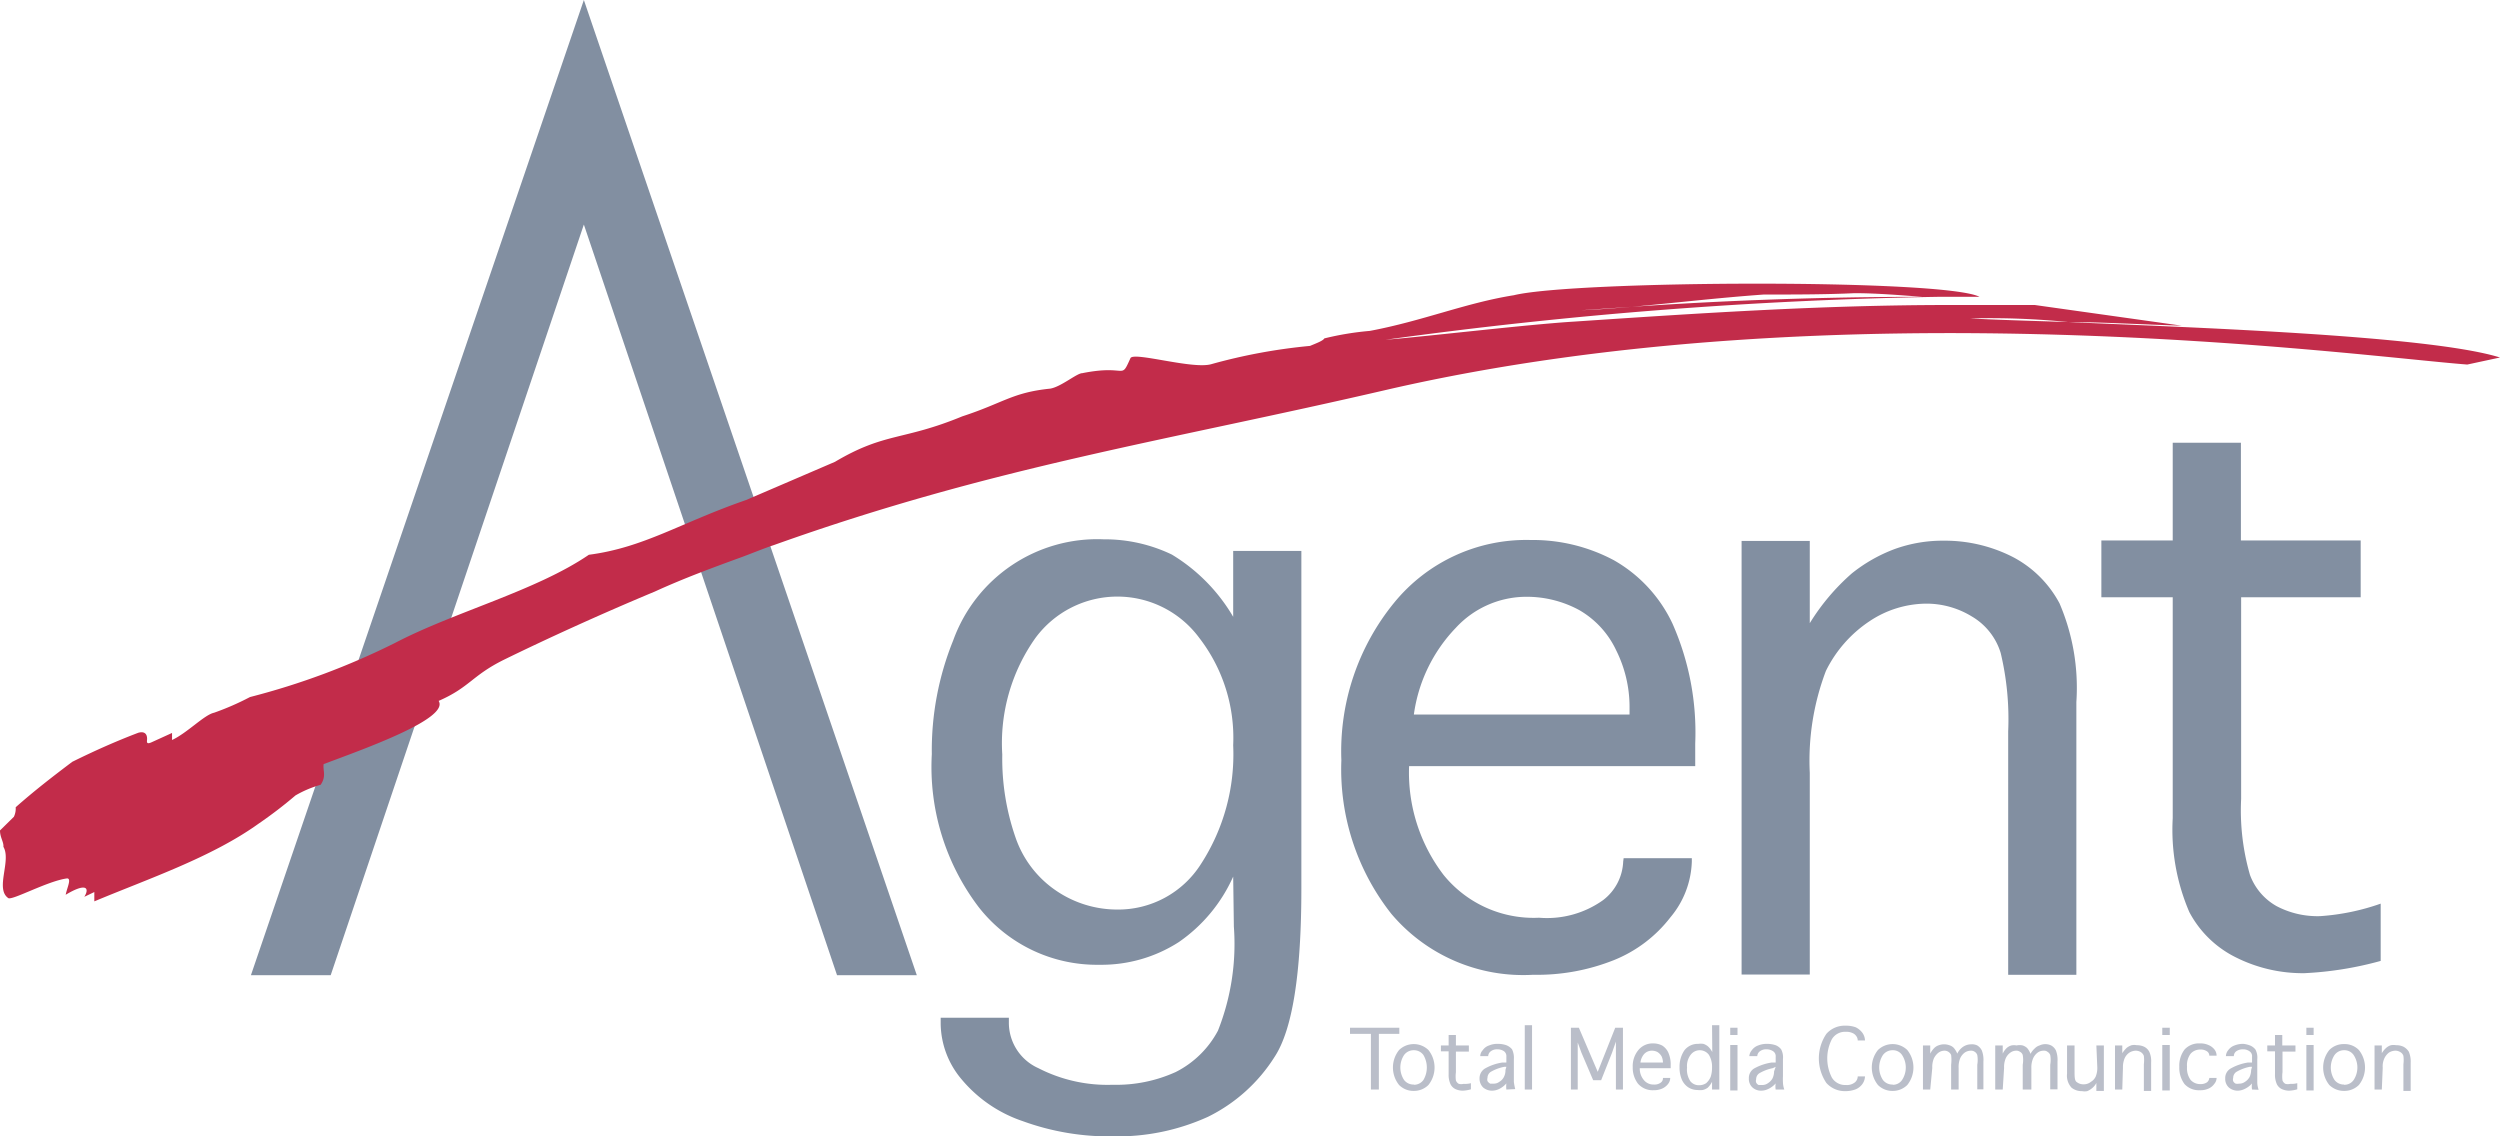 <svg xmlns="http://www.w3.org/2000/svg" width="110" height="50"><g data-name="Layer 2"><g data-name="logo"><path d="M60.32 47.94v-2.45h-.92v-.27h2.17v.27h-.9v2.45zm1.89.06a.89.89 0 01-.65-.26 1.23 1.23 0 010-1.54.93.93 0 011.29 0 1.23 1.23 0 010 1.54.9.9 0 01-.64.26zm0-.27a.51.51 0 00.42-.21 1.08 1.08 0 000-1.1.51.51 0 00-.42-.21.52.52 0 00-.43.21 1 1 0 000 1.1.52.52 0 00.43.2zm2.51-.07v.27a1.48 1.48 0 01-.36.06.79.79 0 01-.32-.07.47.47 0 01-.22-.22 1 1 0 01-.08-.44v-1h-.34V46h.34v-.46h.32V46h.57v.27h-.57v.91a1.36 1.36 0 000 .36.28.28 0 00.13.15.46.46 0 00.21 0 1 1 0 00.32-.03zm1.56.28a1.12 1.12 0 010-.27 1 1 0 01-.35.26.74.74 0 01-.28.06.6.6 0 01-.39-.14.54.54 0 01-.16-.4.5.5 0 01.23-.43 2.21 2.21 0 01.78-.27h.17v-.25a.27.27 0 00-.11-.25.51.51 0 00-.28-.08.45.45 0 00-.3.09.28.28 0 00-.11.21h-.35a.39.39 0 01.11-.26.54.54 0 01.28-.21.92.92 0 01.38-.07 1.12 1.12 0 01.38.06.62.62 0 01.25.18.85.85 0 01.08.43v1a2.49 2.49 0 00.06.32zm0-1h-.09a1.86 1.86 0 00-.61.23.32.32 0 00-.13.26.23.23 0 000 .14.32.32 0 00.12.11h.15a.39.39 0 00.25-.08.51.51 0 00.2-.21.62.62 0 00.07-.31zm1.13 1h-.32v-2.83h.32zm2.01 0h-.3v-2.72h.35l.83 1.94.77-1.94h.34v2.72h-.31v-2.11l-.17.49-.48 1.21h-.35l-.52-1.22-.16-.44v2.07zm3.75-.51h.32a.43.43 0 01-.1.27.67.67 0 01-.26.2.92.92 0 01-.38.07.85.85 0 01-.68-.29 1.16 1.16 0 01-.23-.73 1.11 1.11 0 01.25-.75.81.81 0 01.64-.29.87.87 0 01.4.09.72.72 0 01.27.3 1.28 1.28 0 01.11.57V47h-1.36a.77.77 0 00.17.51.54.54 0 00.45.21.46.46 0 00.31-.09.23.23 0 00.09-.18zm-1-.68h1a.66.66 0 00-.06-.27.55.55 0 00-.18-.19.53.53 0 00-.26-.06.46.46 0 00-.33.15.69.69 0 00-.16.37zm3.16-1.64h.32v2.83h-.32v-.34a1 1 0 01-.19.26.62.62 0 01-.22.1.91.91 0 01-.23 0 .75.75 0 01-.41-.12.79.79 0 01-.28-.34 1.33 1.33 0 01-.1-.54 1.27 1.27 0 01.21-.74.74.74 0 01.61-.29.85.85 0 01.23 0 .64.64 0 01.2.11.94.94 0 01.19.25zm0 1.85a1 1 0 00-.14-.55.5.5 0 00-.8 0 .81.81 0 00-.16.56.92.92 0 00.15.61.48.48 0 00.39.17.55.55 0 00.3-.09.75.75 0 00.2-.28 1.29 1.29 0 00.06-.38zm.8-1.42v-.32h.32v.32zm0 .44h.32v2h-.32zm2 1.96a.78.78 0 010-.27 1 1 0 01-.36.26.71.71 0 01-.28.06.56.56 0 01-.38-.14.51.51 0 01-.16-.4.49.49 0 01.22-.43 2.28 2.28 0 01.79-.27h.17v-.25a.26.26 0 00-.12-.25.51.51 0 00-.28-.08.45.45 0 00-.3.09.28.28 0 00-.11.21h-.35a.45.45 0 01.11-.26.58.58 0 01.28-.21 1 1 0 01.39-.07 1.16 1.16 0 01.38.06.58.58 0 01.24.18.76.76 0 01.08.43v.76a2.35 2.35 0 000 .26 1 1 0 00.06.32zm0-1L78 47a1.88 1.88 0 00-.6.23.32.32 0 00-.13.26.23.23 0 000 .14.23.23 0 00.11.11h.15a.42.42 0 00.26-.08.58.58 0 00.2-.21.74.74 0 00.07-.31zm3.61.42h.32a.62.62 0 01-.11.33.7.7 0 01-.3.24 1.25 1.25 0 01-.45.08 1.09 1.09 0 01-.84-.36 1.93 1.93 0 010-2.16 1.07 1.07 0 01.84-.36 1.25 1.25 0 01.45.07.81.81 0 01.3.25.62.62 0 01.11.33h-.32a.32.32 0 00-.07-.2.37.37 0 00-.17-.13.61.61 0 00-.28-.05.67.67 0 00-.62.33 1.86 1.86 0 000 1.68.68.68 0 00.62.33.56.56 0 00.4-.12.35.35 0 00.12-.26zm1.54.64a.89.89 0 01-.65-.26 1.23 1.23 0 010-1.54.93.93 0 011.29 0 1.23 1.23 0 010 1.54.9.9 0 01-.64.26zm0-.27a.48.48 0 00.41-.21 1 1 0 000-1.1.48.48 0 00-.41-.21.52.52 0 00-.43.21 1 1 0 000 1.1.52.52 0 00.43.2zm1.65.21h-.32V46h.32v.36a1 1 0 01.19-.26.52.52 0 01.19-.11.68.68 0 01.46 0 .45.45 0 01.19.11.91.91 0 01.16.26.77.77 0 01.19-.25.64.64 0 01.42-.16.52.52 0 01.27.05.54.54 0 01.2.22 1.15 1.15 0 01.07.49v1.22H87v-1.08a1.26 1.26 0 000-.43.27.27 0 00-.11-.14.27.27 0 00-.18-.05.48.48 0 00-.27.09.65.65 0 00-.19.24 1 1 0 00-.07.43v.95h-.33v-1.09a1.79 1.79 0 000-.43.33.33 0 00-.12-.14.31.31 0 00-.18-.05.45.45 0 00-.26.09.71.71 0 00-.2.25 1 1 0 00-.07.42zm3.19 0h-.33V46h.33v.36a.83.83 0 01.19-.26.52.52 0 01.19-.1.59.59 0 01.23 0 .62.62 0 01.27 0 .52.52 0 01.19.11.74.74 0 01.15.26.94.94 0 01.2-.25.47.47 0 01.2-.12.59.59 0 01.51 0 .5.5 0 01.21.22 1.15 1.15 0 01.07.49v1.22h-.32v-1.08a1.26 1.26 0 000-.43.28.28 0 00-.12-.14.23.23 0 00-.17-.05.44.44 0 00-.27.09.65.65 0 00-.19.24 1 1 0 00-.08.43v.95H89v-1.09a1.26 1.26 0 000-.43.24.24 0 00-.12-.14.26.26 0 00-.17-.05.43.43 0 00-.26.09.62.62 0 00-.2.25 1 1 0 00-.07.42zM92.24 46h.33v2h-.33v-.35a.71.71 0 01-.2.24.82.82 0 01-.2.12.59.59 0 01-.23 0 .71.71 0 01-.46-.15.78.78 0 01-.2-.62V46h.33v1.1c0 .29 0 .46.11.52a.46.46 0 00.29.09.49.49 0 00.32-.11.52.52 0 00.21-.23 1 1 0 00.07-.43zm1.14 1.94h-.32V46h.32v.34a1.33 1.33 0 01.2-.24.71.71 0 01.21-.11.56.56 0 01.23 0 .72.72 0 01.33.07.52.52 0 01.22.22 1 1 0 01.08.47V48h-.32v-1.17a1.58 1.58 0 000-.37.33.33 0 00-.14-.17.43.43 0 00-.22-.06.56.56 0 00-.27.08.61.61 0 00-.21.24 1 1 0 00-.08.43zm1.76-2.4v-.32h.33v.32zm0 .44h.33v2h-.33zm2.07 1.45h.32a.41.41 0 01-.1.26.61.61 0 01-.26.21.86.86 0 01-.38.07.85.85 0 01-.67-.27 1.19 1.19 0 01-.23-.76 1.17 1.17 0 01.23-.76.85.85 0 01.67-.27.86.86 0 01.38.07.65.65 0 01.26.19.44.44 0 01.1.28h-.32a.23.23 0 00-.1-.19.49.49 0 00-.3-.08.56.56 0 00-.42.18.84.84 0 00-.16.58.86.86 0 00.16.58.56.56 0 00.42.18.49.49 0 00.3-.08.28.28 0 00.1-.19zm1.88.51a.78.78 0 010-.27 1 1 0 01-.36.26.7.7 0 01-.27.06.6.6 0 01-.39-.14.51.51 0 01-.16-.4.48.48 0 01.23-.43 2.21 2.21 0 01.78-.27h.17v-.25a.26.26 0 00-.12-.25.48.48 0 00-.27-.08.5.5 0 00-.31.09.26.26 0 00-.1.21h-.35a.43.43 0 01.1-.26.58.58 0 01.28-.21 1 1 0 01.39-.07A1.16 1.16 0 0199 46a.58.58 0 01.24.18.76.76 0 01.08.43v1.02a1 1 0 00.06.32zm0-1h-.1a1.88 1.88 0 00-.6.23.32.32 0 00-.13.26.23.23 0 000 .14.23.23 0 00.11.11.4.4 0 00.15 0 .42.42 0 00.26-.08.58.58 0 00.2-.21.74.74 0 00.07-.31zm1.99.72v.27a1.48 1.48 0 01-.36.06.79.79 0 01-.32-.07.47.47 0 01-.22-.22 1 1 0 01-.08-.44v-1h-.34V46h.34v-.46h.32V46h.58v.27h-.57v.91a1.36 1.36 0 000 .36.28.28 0 00.13.15.46.46 0 00.21 0 1 1 0 00.31-.03zm.4-2.12v-.32h.32v.32zm0 .44h.32v2h-.32zm1.66 2.02a.92.92 0 01-.65-.26 1.23 1.23 0 010-1.54.88.88 0 01.65-.26.87.87 0 01.65.26 1.23 1.23 0 010 1.54.91.91 0 01-.65.26zm0-.27a.49.49 0 00.42-.21 1 1 0 000-1.1.49.49 0 00-.42-.21.51.51 0 00-.42.21 1 1 0 000 1.1.51.51 0 00.42.2zm1.66.21h-.32V46h.32v.34a1 1 0 01.2-.24.56.56 0 01.2-.11.59.59 0 01.23 0 .7.7 0 01.33.07.61.61 0 01.23.22 1.1 1.1 0 01.08.47V48h-.32v-1.17a1.46 1.46 0 000-.37.29.29 0 00-.14-.17.4.4 0 00-.22-.06.56.56 0 00-.27.08.68.68 0 00-.2.24.84.84 0 00-.08.43z" fill="#babec9"/><path d="M54.26 38.57a6.92 6.92 0 01-2.39 2.88 6.29 6.29 0 01-3.5 1 6.6 6.6 0 01-5.31-2.54A10.19 10.19 0 0141 33.18a12.87 12.87 0 01.94-5 6.74 6.74 0 016.62-4.45 6.82 6.82 0 013 .67 7.8 7.8 0 012.7 2.74v-2.9h3V39.1q0 5.59-1.17 7.39a7.25 7.25 0 01-2.94 2.65A9.63 9.63 0 0149 50a11.13 11.13 0 01-4-.67 6 6 0 01-2.69-1.84 3.85 3.85 0 01-.92-2.43v-.28h3V45a2.19 2.19 0 001.3 2 6.65 6.65 0 003.27.73 6.33 6.33 0 002.77-.56 4.29 4.29 0 001.86-1.82 10.36 10.36 0 00.7-4.58zm0-5.78a7.19 7.19 0 00-1.49-4.72 4.48 4.48 0 00-7.21 0 8 8 0 00-1.46 5.13 10.57 10.57 0 00.58 3.64 4.64 4.64 0 001.82 2.37 4.77 4.77 0 002.65.81 4.31 4.31 0 003.69-2 8.87 8.87 0 001.42-5.23zm17.18 4.97h3v.16a4 4 0 01-.94 2.44 5.93 5.93 0 01-2.5 1.89 9.12 9.12 0 01-3.54.64 7.59 7.59 0 01-6.24-2.68 10.27 10.27 0 01-2.2-6.76 10.33 10.33 0 012.33-6.94 7.5 7.5 0 016-2.75 7.59 7.59 0 013.66.89 6.27 6.27 0 012.58 2.79 11.84 11.84 0 011 5.27v1H62a7.41 7.41 0 001.52 4.79 5.1 5.1 0 004.2 1.88 4.25 4.25 0 002.81-.77 2.24 2.24 0 00.89-1.7zm-9.23-6.32h9.49v-.36a5.57 5.57 0 00-.59-2.47 4 4 0 00-1.63-1.77 4.84 4.84 0 00-2.42-.58 4.22 4.22 0 00-3 1.36 6.84 6.84 0 00-1.85 3.82zm17.42 11.44h-3V23.8h3v3.62a9.57 9.57 0 011.85-2.19 6.83 6.83 0 011.88-1.07 6.21 6.21 0 012.17-.37 6.58 6.58 0 013 .7 4.89 4.89 0 012.09 2.06 9.42 9.42 0 01.74 4.34v12h-3V32.18a12.53 12.53 0 00-.33-3.45 2.81 2.81 0 00-1.26-1.6 3.82 3.82 0 00-2-.57 4.55 4.55 0 00-2.52.78 5.58 5.58 0 00-1.91 2.18 11.11 11.11 0 00-.71 4.48zm25.12-3.12v2.52a15.24 15.24 0 01-3.36.54 6.56 6.56 0 01-3-.69 4.64 4.64 0 01-2.06-2A9.17 9.17 0 0195.6 36v-9.72h-3.14v-2.5h3.14v-4.3h3v4.3h5.27v2.5h-5.26v8.87A10.23 10.23 0 0099 38.5a2.61 2.61 0 001.17 1.37 3.86 3.86 0 001.92.44 10 10 0 002.66-.55zM25.69 9.88l11.14 33.03h3.51L25.69 0 11.04 42.91h3.51L25.69 9.88z" fill="#828fa1"/><path d="M110 15.73c-3.2-1-14.23-1.34-19-1.56-1.85-.06-3.26-.1-4.32-.16a35 35 0 014.32.16c1.41 0 3.07.1 5 .16l-6.47-.91h-3.75c-5.59 0-11 .36-16.51.73-2 .12-6.36.64-8.31.8a202.39 202.39 0 0124.32-1.89h-.65q-6.42 0-12.83.44c-.73.06-1.46.12-2.22.15l2.22-.15c1.89-.17 3.73-.39 5.8-.54 1.28 0 2.74 0 4-.06 1 0 2 .09 3 .16h2.5c-1.57-.8-17.82-.72-20.49-.07-2.13.34-4 1.13-6.34 1.57a12.94 12.94 0 00-2 .33c-.05.1-.34.21-.63.33a24.68 24.68 0 00-4.33.8c-.81.25-3.44-.56-3.57-.26-.45 1-.12.26-2.12.66-.24 0-.93.6-1.41.68-1.67.17-2.06.63-3.87 1.22-2.62 1.08-3.39.69-5.6 2L32.83 22c-2.89 1-4.48 2.09-6.92 2.41-2.33 1.59-5.91 2.51-8.53 3.88A32.15 32.15 0 0111 30.67a11.9 11.9 0 01-1.58.69c-.43.09-1.18.89-1.85 1.2v-.31l-.9.41c-.22.1-.21 0-.2-.11s0-.41-.38-.31c-1 .38-1.94.8-2.91 1.28-.85.64-1.69 1.29-2.49 2a.83.83 0 01-.08.42l-.61.6c0 .31.17.51.15.72.36.61-.38 1.86.22 2.26.2.09 1.74-.76 2.58-.87.21 0 0 .41-.06.72.88-.53 1.07-.32.82.09l.44-.21v.41c2.39-1 5.17-1.94 7.23-3.42A19.22 19.22 0 0013 35a4.8 4.8 0 011.11-.47c.26-.39.09-.61.13-.91 1.76-.66 5.55-2 5.06-2.78 1.37-.6 1.46-1.11 2.87-1.81 1.86-.91 4.24-2 6.64-3 1.29-.59 2.57-1.06 3.86-1.53.48-.18.94-.37 1.39-.52 9.71-3.47 17.24-4.57 27-6.84 20-4.6 42.62-1.47 47.5-1.1z" fill="#c22c4a"/></g></g></svg>